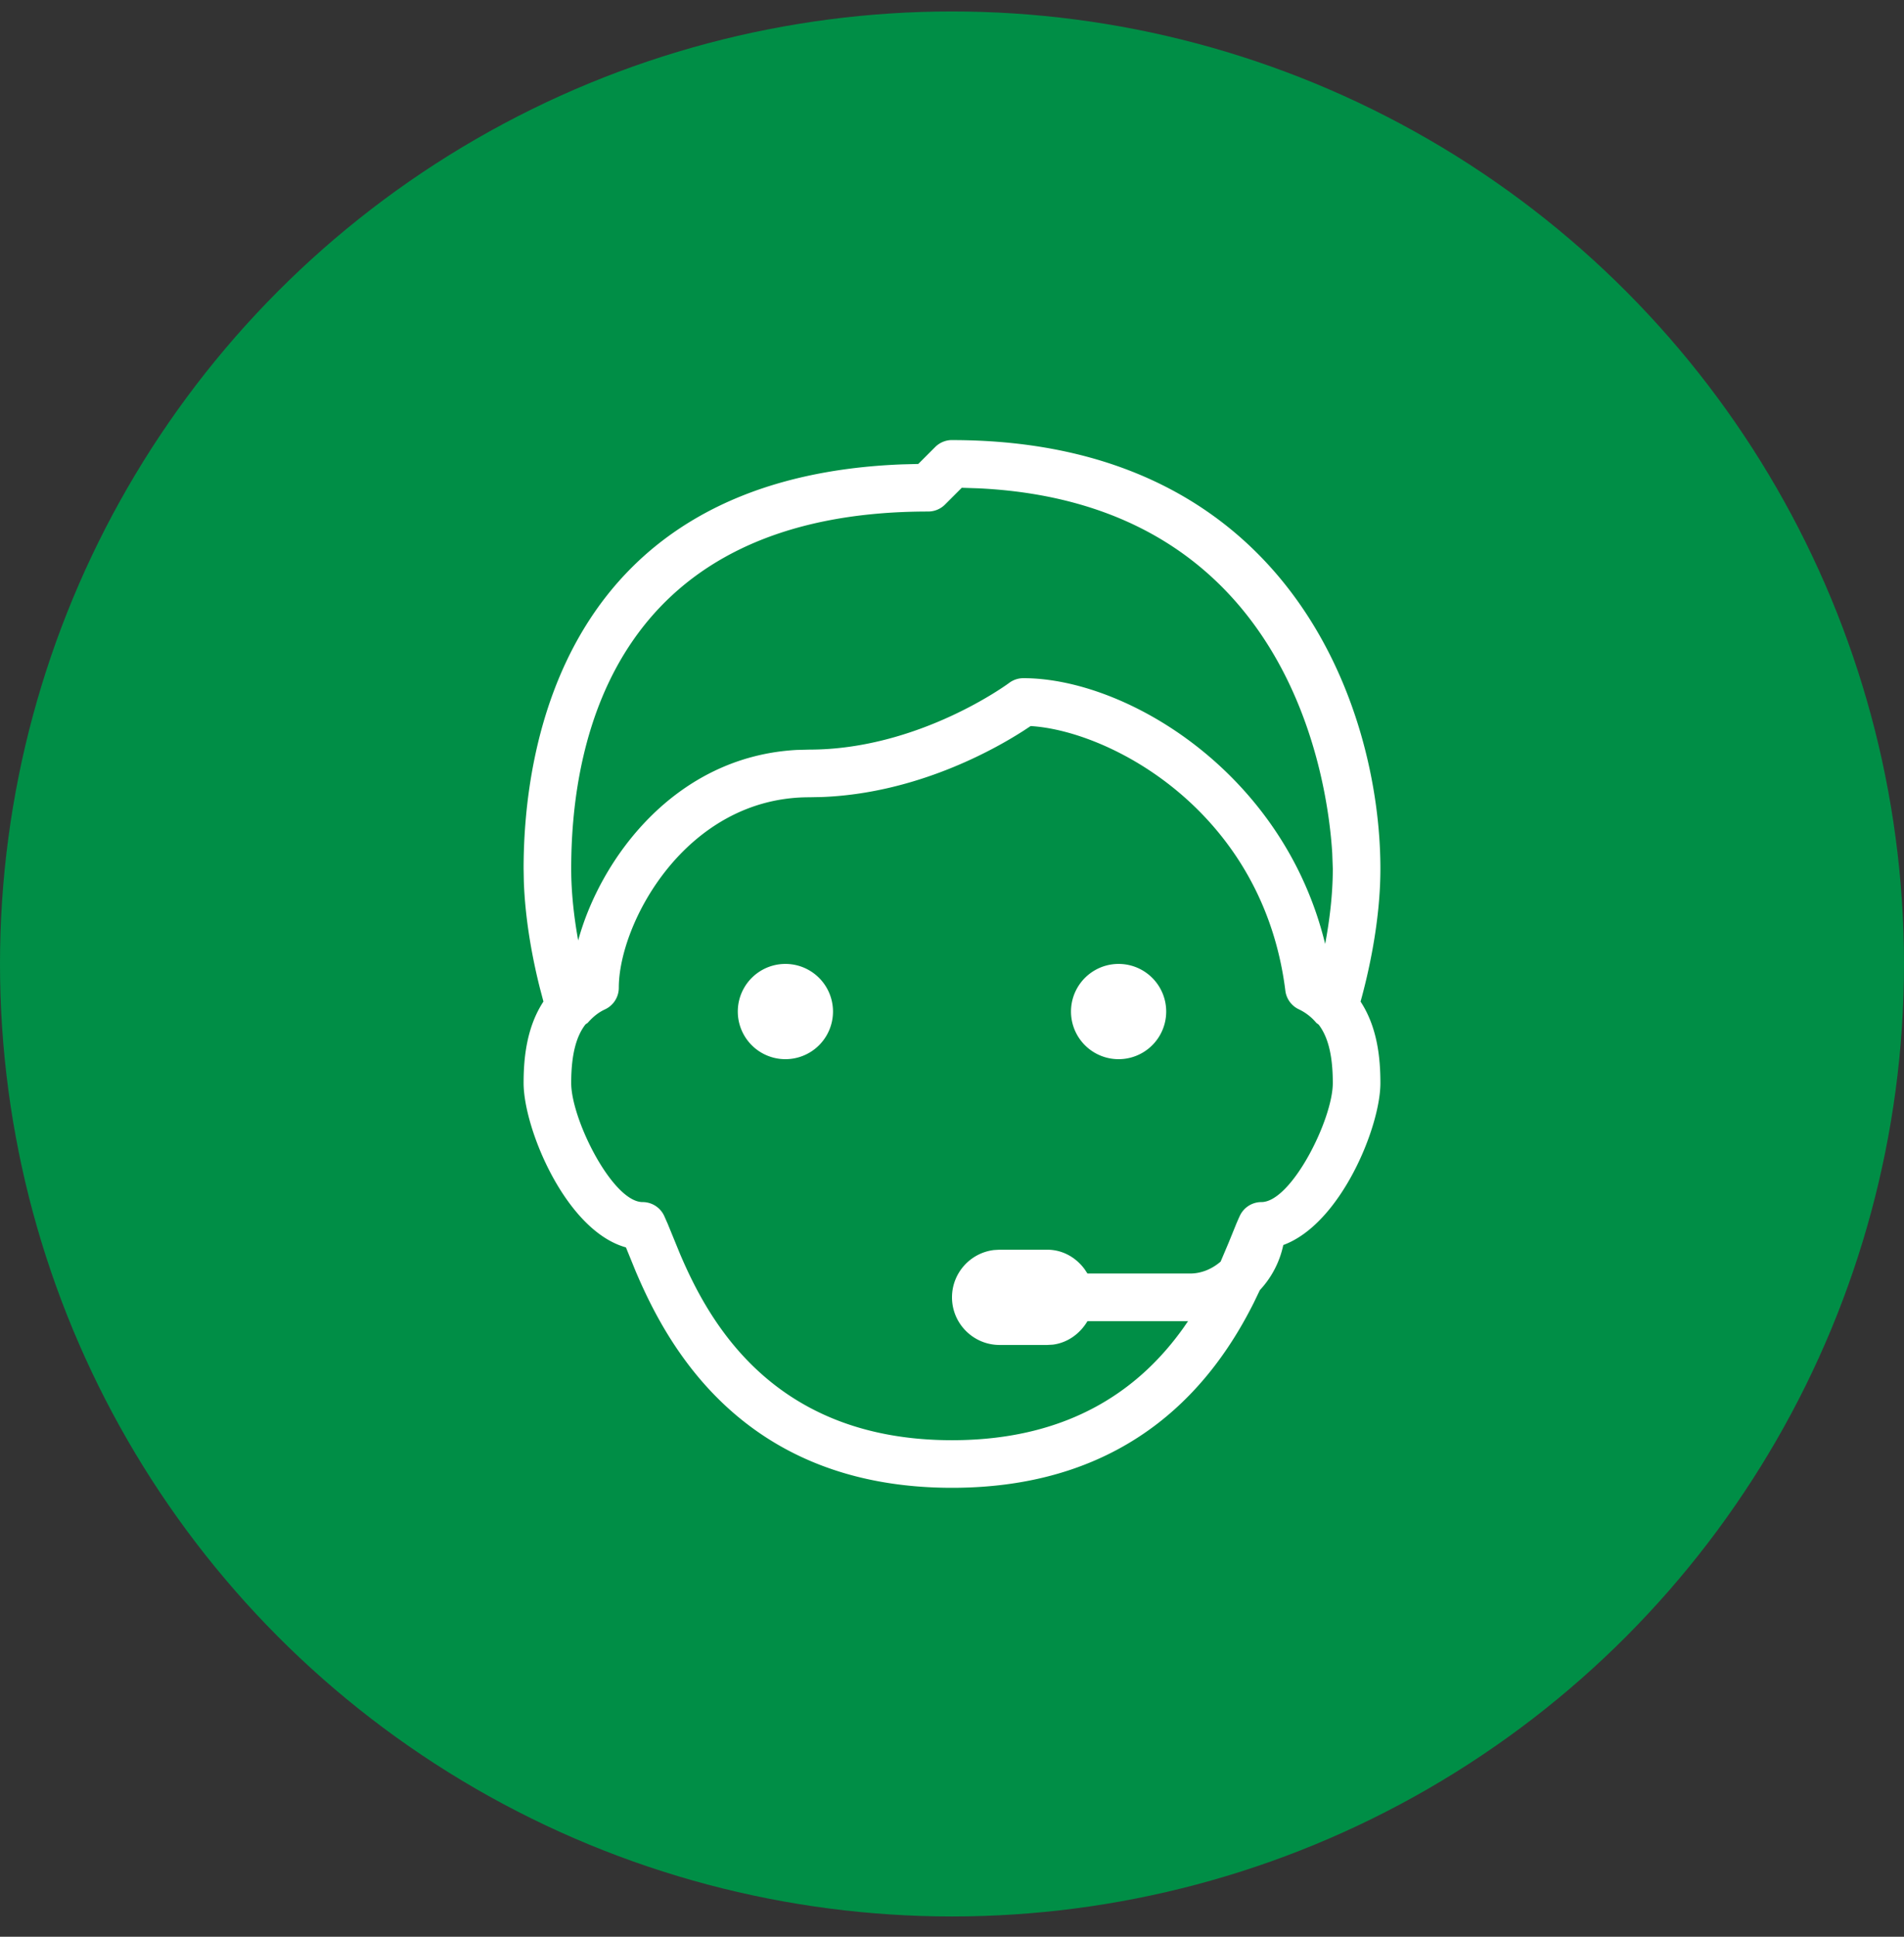 <svg width="60" height="61" viewBox="0 0 60 61" xmlns="http://www.w3.org/2000/svg">
    <rect x="0" y="0" width="60" height="61" fill="#333333" stroke="none"/>
    <g fill="none" fill-rule="evenodd">
        <circle cx="30" cy="30" r="30" fill="#008E46" transform="translate(0 .361)"/>
        <path d="M30 13.861c10.657 0 13.5 8.486 13.5 13.5 0 1.693-.394 3.354-.625 4.185.533.812.625 1.79.625 2.565 0 1.393-1.259 4.442-3.06 5.102a2.985 2.985 0 0 1-.738 1.42l-.19.394C38.3 43.445 35.756 46.86 30 46.86c-6.6 0-8.983-4.497-9.97-6.824l-.305-.748c-1.893-.523-3.225-3.741-3.225-5.178 0-.776.092-1.753.625-2.565l-.116-.44c-.206-.821-.458-2.06-.502-3.355l-.007-.39c0-3.74 1.183-12.318 11.927-12.734l.51-.013.533-.533a.75.75 0 0 1 .53-.22zm2.478 9.007-.228.15c-.969.621-3.395 1.97-6.345 2.085l-.405.008c-3.883 0-6 3.964-6 6a.75.75 0 0 1-.436.681c-.2.093-.368.224-.544.424l-.067.045c-.267.34-.453.886-.453 1.85 0 1.147 1.307 3.75 2.25 3.75a.75.75 0 0 1 .676.425l.114.257.39.953c.915 2.146 2.947 5.865 8.57 5.865 3.858 0 6.02-1.75 7.296-3.543l.143-.207h-3.17c-.232.391-.621.68-1.09.74l-.179.01h-1.5c-.827 0-1.5-.673-1.5-1.5 0-.767.58-1.403 1.325-1.49l.175-.01H33c.487 0 .904.245 1.175.609l.094.141H37.5c.372 0 .702-.15.965-.375l.253-.597.242-.596c.042-.099.08-.185.114-.257a.75.75 0 0 1 .676-.425c.943 0 2.25-2.603 2.25-3.75 0-.955-.183-1.498-.446-1.84l-.074-.055a1.61 1.61 0 0 0-.545-.424.75.75 0 0 1-.43-.588c-.705-5.647-5.515-8.187-8.027-8.336zM24.75 30.36a1.5 1.5 0 1 1 0 3 1.5 1.5 0 0 1 0-3zm10.5 0a1.5 1.5 0 1 1 0 3 1.5 1.5 0 0 1 0-3zm-4.942-14.997-.528.528a.75.75 0 0 1-.53.22c-9.788 0-11.25 7.048-11.25 11.25 0 .788.097 1.577.22 2.259.696-2.556 3.033-5.793 6.89-6l.39-.01c3.46 0 6.272-2.079 6.3-2.1a.748.748 0 0 1 .45-.15c3.241 0 8.197 2.967 9.509 8.371.133-.707.241-1.539.241-2.37l-.018-.494c-.137-2.229-1.301-11.022-11.156-11.487l-.518-.017z" fill="#FFF"/>
    </g>
</svg>

